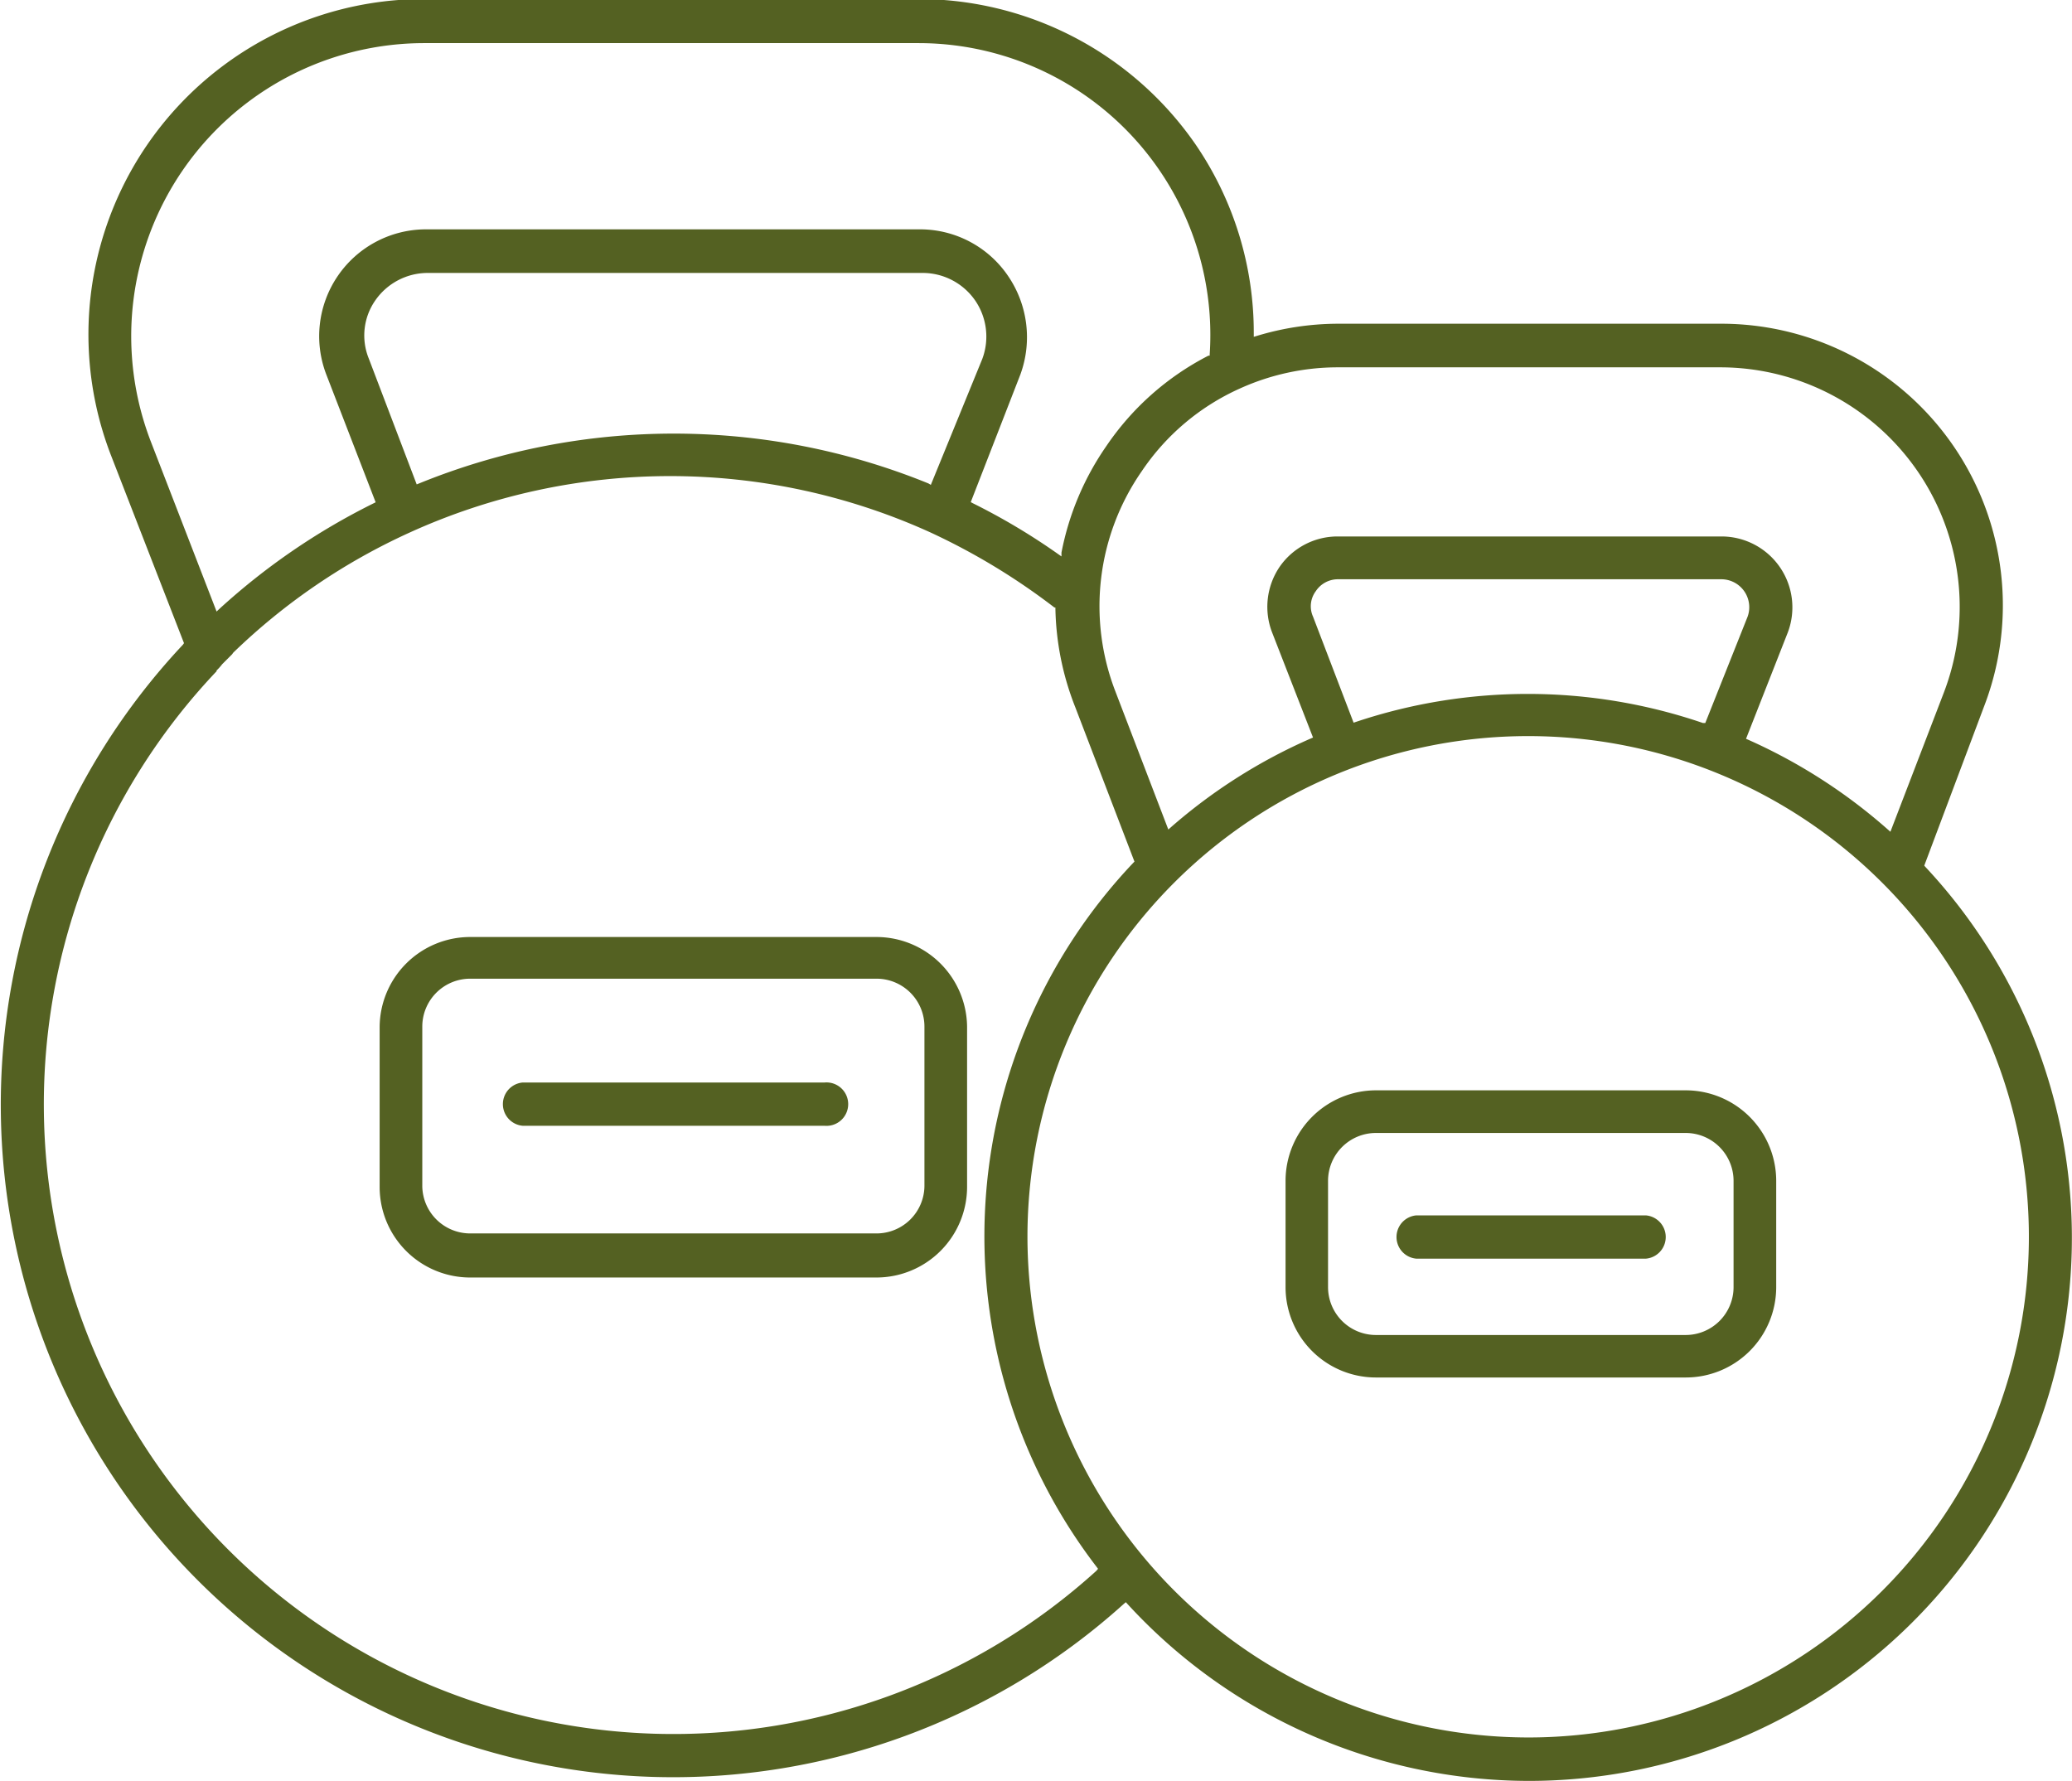 <svg xmlns="http://www.w3.org/2000/svg" xmlns:xlink="http://www.w3.org/1999/xlink" viewBox="0 0 129.73 111.51"><defs><style>.cls-1{fill:none;}.cls-2{clip-path:url(#clip-path);}.cls-3{fill:#546122;}</style><clipPath id="clip-path" transform="translate(-18.79 -28.73)"><rect class="cls-1" width="167.31" height="168.48"></rect></clipPath></defs><g id="Capa_2" data-name="Capa 2"><g id="Capa_1-2" data-name="Capa 1"><g class="cls-2"><path class="cls-3" d="M73.67,87.4H48.23a5.67,5.67,0,0,0-5.67,5.66v10a5.67,5.67,0,0,0,5.67,5.66H73.67A5.68,5.68,0,0,0,79.34,103v-10A5.68,5.68,0,0,0,73.67,87.4Zm3,15.61a3,3,0,0,1-3,2.95H48.23a3,3,0,0,1-3-2.95v-10a3,3,0,0,1,3-3H73.67a3,3,0,0,1,3,3Z" transform="translate(-18.79 -28.73)"></path><path class="cls-3" d="M70.42,96.51H51.52a1.36,1.36,0,0,0,0,2.71h18.9a1.36,1.36,0,1,0,0-2.71Z" transform="translate(-18.79 -28.73)"></path><path class="cls-3" d="M114.47,140.24A34,34,0,0,0,139.33,83l-.06-.07L143,73a17.63,17.63,0,0,0-16.45-24h-24a17.64,17.64,0,0,0-5.06.76l-.2.06v-.21a20.86,20.86,0,0,0-3.64-11.83,21.09,21.09,0,0,0-17.34-9.11h-31A21,21,0,0,0,25.77,57.32L30.31,69l-.07.1a42.1,42.1,0,0,0,58.92,60.05l.12-.1.1.11A34.17,34.17,0,0,0,114.47,140.24ZM102.56,51.73h24a15,15,0,0,1,13.95,20.33l-3.36,8.75-.17-.15a34.24,34.24,0,0,0-8.73-5.61l-.14-.06,2.62-6.67a4.44,4.44,0,0,0-4.17-6h-24a4.41,4.41,0,0,0-3.65,1.9,4.46,4.46,0,0,0-.48,4.09L101,74.91l-.14.06a34,34,0,0,0-8.75,5.55l-.17.15-3.3-8.61a14.81,14.81,0,0,1,1.64-13.83,14.6,14.6,0,0,1,6.11-5.16A14.86,14.86,0,0,1,102.56,51.73Zm23,22.27-.15,0a33.93,33.93,0,0,0-21.72-.07l-.15.05L101,67.34a1.58,1.58,0,0,1,.17-1.59,1.66,1.66,0,0,1,1.42-.75h24a1.75,1.75,0,0,1,1.62,2.34ZM28.23,56.37A18.35,18.35,0,0,1,45.32,31.43h31A18.27,18.27,0,0,1,94.53,50.92V51l-.08,0a17.19,17.19,0,0,0-6.39,5.66,17.48,17.48,0,0,0-2.81,6.67l0,.24-.2-.14a40.35,40.35,0,0,0-5.35-3.19l-.13-.07,3.11-8A6.8,6.8,0,0,0,81.9,46l0,0a6.66,6.66,0,0,0-5.48-2.91h-31a6.69,6.69,0,0,0-6.2,9.09l3.09,8-.18.09a41.8,41.8,0,0,0-9.61,6.59l-.17.16Zm48.84,2.72L76.92,59l0,0h0a42.3,42.3,0,0,0-31.89,0l-.15.06-3-7.88a3.84,3.84,0,0,1,.4-3.63,4,4,0,0,1,3.3-1.73h31a4,4,0,0,1,3.27,1.73,4,4,0,0,1,.44,3.66Zm10.36,68A39.42,39.42,0,0,1,32.35,70.76l0-.05h0a3.08,3.08,0,0,0,.35-.39l.62-.62.07-.1a39.14,39.14,0,0,1,11.06-7.53,39.4,39.4,0,0,1,32.6,0,41.06,41.06,0,0,1,7.76,4.7l.06,0v.07A17.63,17.63,0,0,0,86.11,73l3.71,9.68-.07.07a34,34,0,0,0-2.3,44.09l.09.12Zm-4.31-20.92a31.35,31.35,0,1,1,31.35,31.35A31.39,31.39,0,0,1,83.12,106.18Z" transform="translate(-18.79 -28.73)"></path><path class="cls-3" d="M124.33,97H104.94a5.67,5.67,0,0,0-5.66,5.67v6.65a5.66,5.66,0,0,0,5.66,5.66h19.39a5.66,5.66,0,0,0,5.67-5.66v-6.65A5.67,5.67,0,0,0,124.33,97Zm3,12.32a3,3,0,0,1-3,3H104.94a3,3,0,0,1-3-3v-6.65a3,3,0,0,1,3-3h19.39a3,3,0,0,1,3,3Z" transform="translate(-18.79 -28.73)"></path><path class="cls-3" d="M121.84,104.83H107.47a1.36,1.36,0,0,0,0,2.71h14.37a1.36,1.36,0,0,0,0-2.71Z" transform="translate(-18.79 -28.73)"></path></g></g></g></svg>